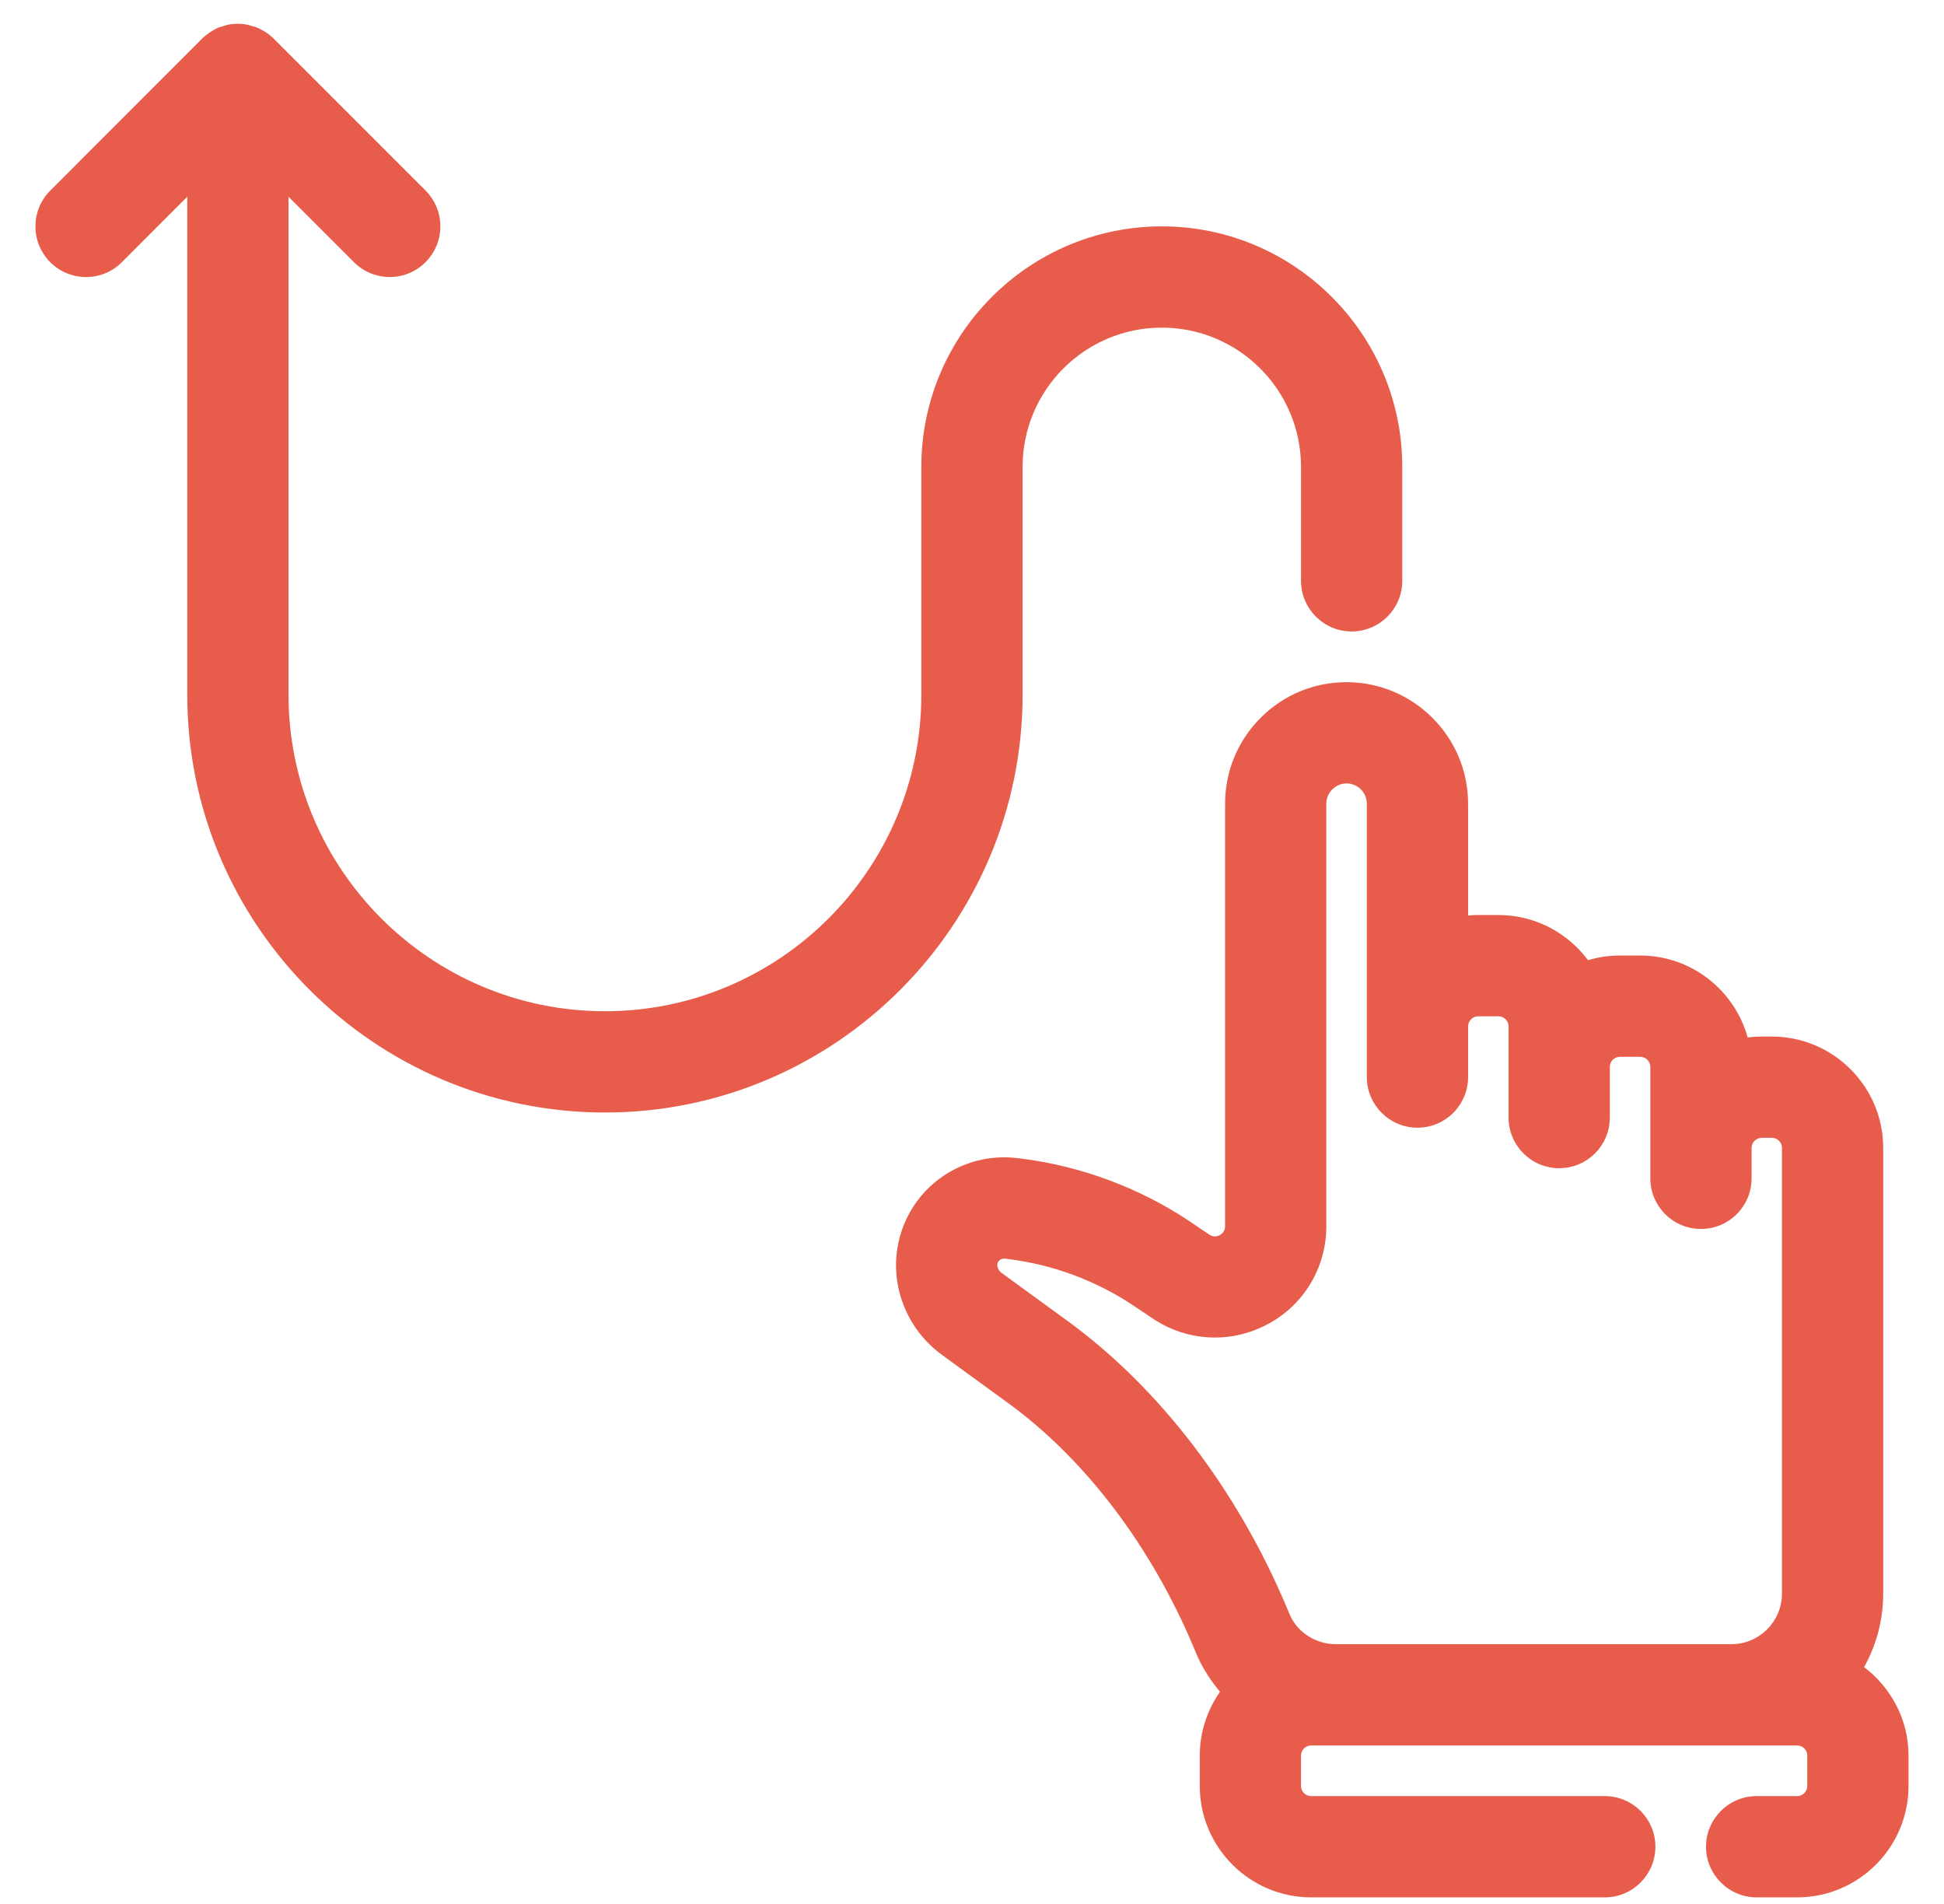 <?xml version="1.0" encoding="UTF-8"?>
<svg width="48px" height="47px" viewBox="0 0 48 47" version="1.1" xmlns="http://www.w3.org/2000/svg" xmlns:xlink="http://www.w3.org/1999/xlink">
    <title>noun-ux-1849309 1</title>
    <g id="Page-1" stroke="none" stroke-width="1" fill="none" fill-rule="evenodd">
        <g id="noun-ux-1849309-1" transform="translate(0.875, 0.588)" fill="#E85C4B" fill-rule="nonzero">
            <path d="M45.152,40.567 C45.452,40.028 45.624,39.408 45.624,38.75 L45.624,27.75 C45.624,26.235 44.39,25 42.874,25 L42.624,25 C42.507,25 42.39,25.008 42.277,25.022 C41.956,23.858 40.888,23 39.624,23 L39.124,23 C38.851,23 38.585,23.039 38.335,23.115 C37.833,22.44 37.029,22 36.124,22 L35.624,22 C35.54,22 35.456,22.004 35.374,22.012 L35.374,19.252 C35.374,17.602 34.031,16.256 32.378,16.252 L32.374,16.252 C31.573,16.252 30.821,16.563 30.255,17.129 C29.687,17.695 29.374,18.451 29.374,19.252 L29.374,29.682 C29.374,29.781 29.329,29.855 29.241,29.902 C29.154,29.949 29.068,29.943 28.984,29.889 L28.503,29.564 C27.259,28.734 25.818,28.197 24.335,28.012 L24.253,28.002 C23.398,27.893 22.54,28.207 21.958,28.834 C21.378,29.459 21.134,30.33 21.3,31.166 C21.437,31.848 21.822,32.449 22.384,32.859 L24.013,34.045 C25.921,35.432 27.554,37.584 28.609,40.103 L28.693,40.303 C28.839,40.623 29.029,40.914 29.249,41.174 C28.937,41.621 28.749,42.164 28.749,42.75 L28.749,43.5 C28.749,45.015 29.984,46.25 31.499,46.25 L38.749,46.25 C39.439,46.25 39.999,45.689 39.999,45 C39.999,44.31 39.439,43.75 38.749,43.75 L31.499,43.75 C31.361,43.75 31.249,43.639 31.249,43.5 L31.249,42.75 C31.249,42.611 31.361,42.5 31.499,42.5 L43.499,42.5 C43.638,42.5 43.749,42.611 43.749,42.75 L43.749,43.5 C43.749,43.639 43.638,43.75 43.499,43.75 L42.499,43.75 C41.81,43.75 41.249,44.31 41.249,45 C41.249,45.689 41.81,46.25 42.499,46.25 L43.499,46.25 C45.015,46.25 46.249,45.015 46.249,43.5 L46.249,42.75 C46.249,41.855 45.814,41.07 45.152,40.566 L45.152,40.567 Z M32.109,40 C31.62,40 31.173,39.713 30.986,39.303 L30.915,39.137 C29.687,36.201 27.757,33.676 25.486,32.022 L23.857,30.836 C23.802,30.797 23.765,30.739 23.753,30.672 C23.75,30.653 23.738,30.594 23.792,30.536 C23.826,30.5 23.869,30.481 23.915,30.481 C23.923,30.481 23.933,30.481 23.941,30.483 L24.023,30.493 C25.124,30.629 26.193,31.028 27.111,31.641 L27.589,31.961 C28.435,32.53 29.519,32.584 30.415,32.106 C31.316,31.633 31.874,30.704 31.874,29.684 L31.874,19.252 C31.874,19.073 31.966,18.954 32.021,18.899 C32.076,18.844 32.195,18.752 32.374,18.752 C32.65,18.752 32.874,18.977 32.874,19.252 L32.874,26 C32.874,26.69 33.435,27.25 34.124,27.25 C34.814,27.25 35.374,26.69 35.374,26 L35.374,24.75 C35.374,24.612 35.486,24.5 35.624,24.5 L36.124,24.5 C36.263,24.5 36.374,24.612 36.374,24.75 L36.374,27 C36.374,27.69 36.935,28.25 37.624,28.25 C38.314,28.25 38.874,27.69 38.874,27 L38.874,25.75 C38.874,25.612 38.986,25.5 39.124,25.5 L39.624,25.5 C39.763,25.5 39.874,25.614 39.874,25.75 L39.874,28.5 C39.874,29.19 40.435,29.75 41.124,29.75 C41.814,29.75 42.374,29.19 42.374,28.5 L42.374,27.75 C42.374,27.612 42.486,27.5 42.624,27.5 L42.874,27.5 C43.013,27.5 43.124,27.612 43.124,27.75 L43.124,38.75 C43.124,39.44 42.564,40 41.874,40 L32.109,40 Z" id="Shape"></path>
            <path d="M24.374,16.563 L24.374,10.938 C24.374,9.041 25.915,7.5 27.812,7.5 C29.708,7.5 31.249,9.041 31.249,10.938 L31.249,13.75 C31.249,14.439 31.81,15 32.499,15 C33.189,15 33.749,14.439 33.749,13.75 L33.749,10.938 C33.749,7.664 31.085,5 27.812,5 C24.538,5 21.874,7.664 21.874,10.938 L21.874,16.563 C21.874,20.871 18.37,24.375 14.062,24.375 C9.753,24.375 6.249,20.871 6.249,16.563 L6.249,4.268 L7.866,5.885 C8.108,6.129 8.429,6.25 8.749,6.25 C9.069,6.25 9.39,6.129 9.632,5.883 C10.12,5.395 10.12,4.604 9.632,4.115 L5.882,0.365 C5.823,0.307 5.759,0.254 5.69,0.209 C5.659,0.187 5.624,0.174 5.591,0.154 C5.552,0.133 5.515,0.109 5.474,0.094 C5.433,0.076 5.388,0.066 5.345,0.055 C5.31,0.045 5.276,0.031 5.239,0.023 C5.077,-0.008 4.911,-0.008 4.749,0.023 C4.712,0.031 4.679,0.045 4.644,0.055 C4.601,0.066 4.558,0.078 4.515,0.094 C4.474,0.111 4.437,0.135 4.397,0.156 C4.37,0.176 4.337,0.189 4.306,0.211 C4.237,0.258 4.173,0.309 4.114,0.367 L0.366,4.117 C-0.122,4.605 -0.122,5.396 0.366,5.885 C0.854,6.373 1.646,6.373 2.134,5.885 L3.749,4.268 L3.749,16.563 C3.749,22.248 8.376,26.875 14.062,26.875 C19.747,26.875 24.374,22.248 24.374,16.563 L24.374,16.563 Z" id="Path"></path>
        </g>
    </g>
</svg>